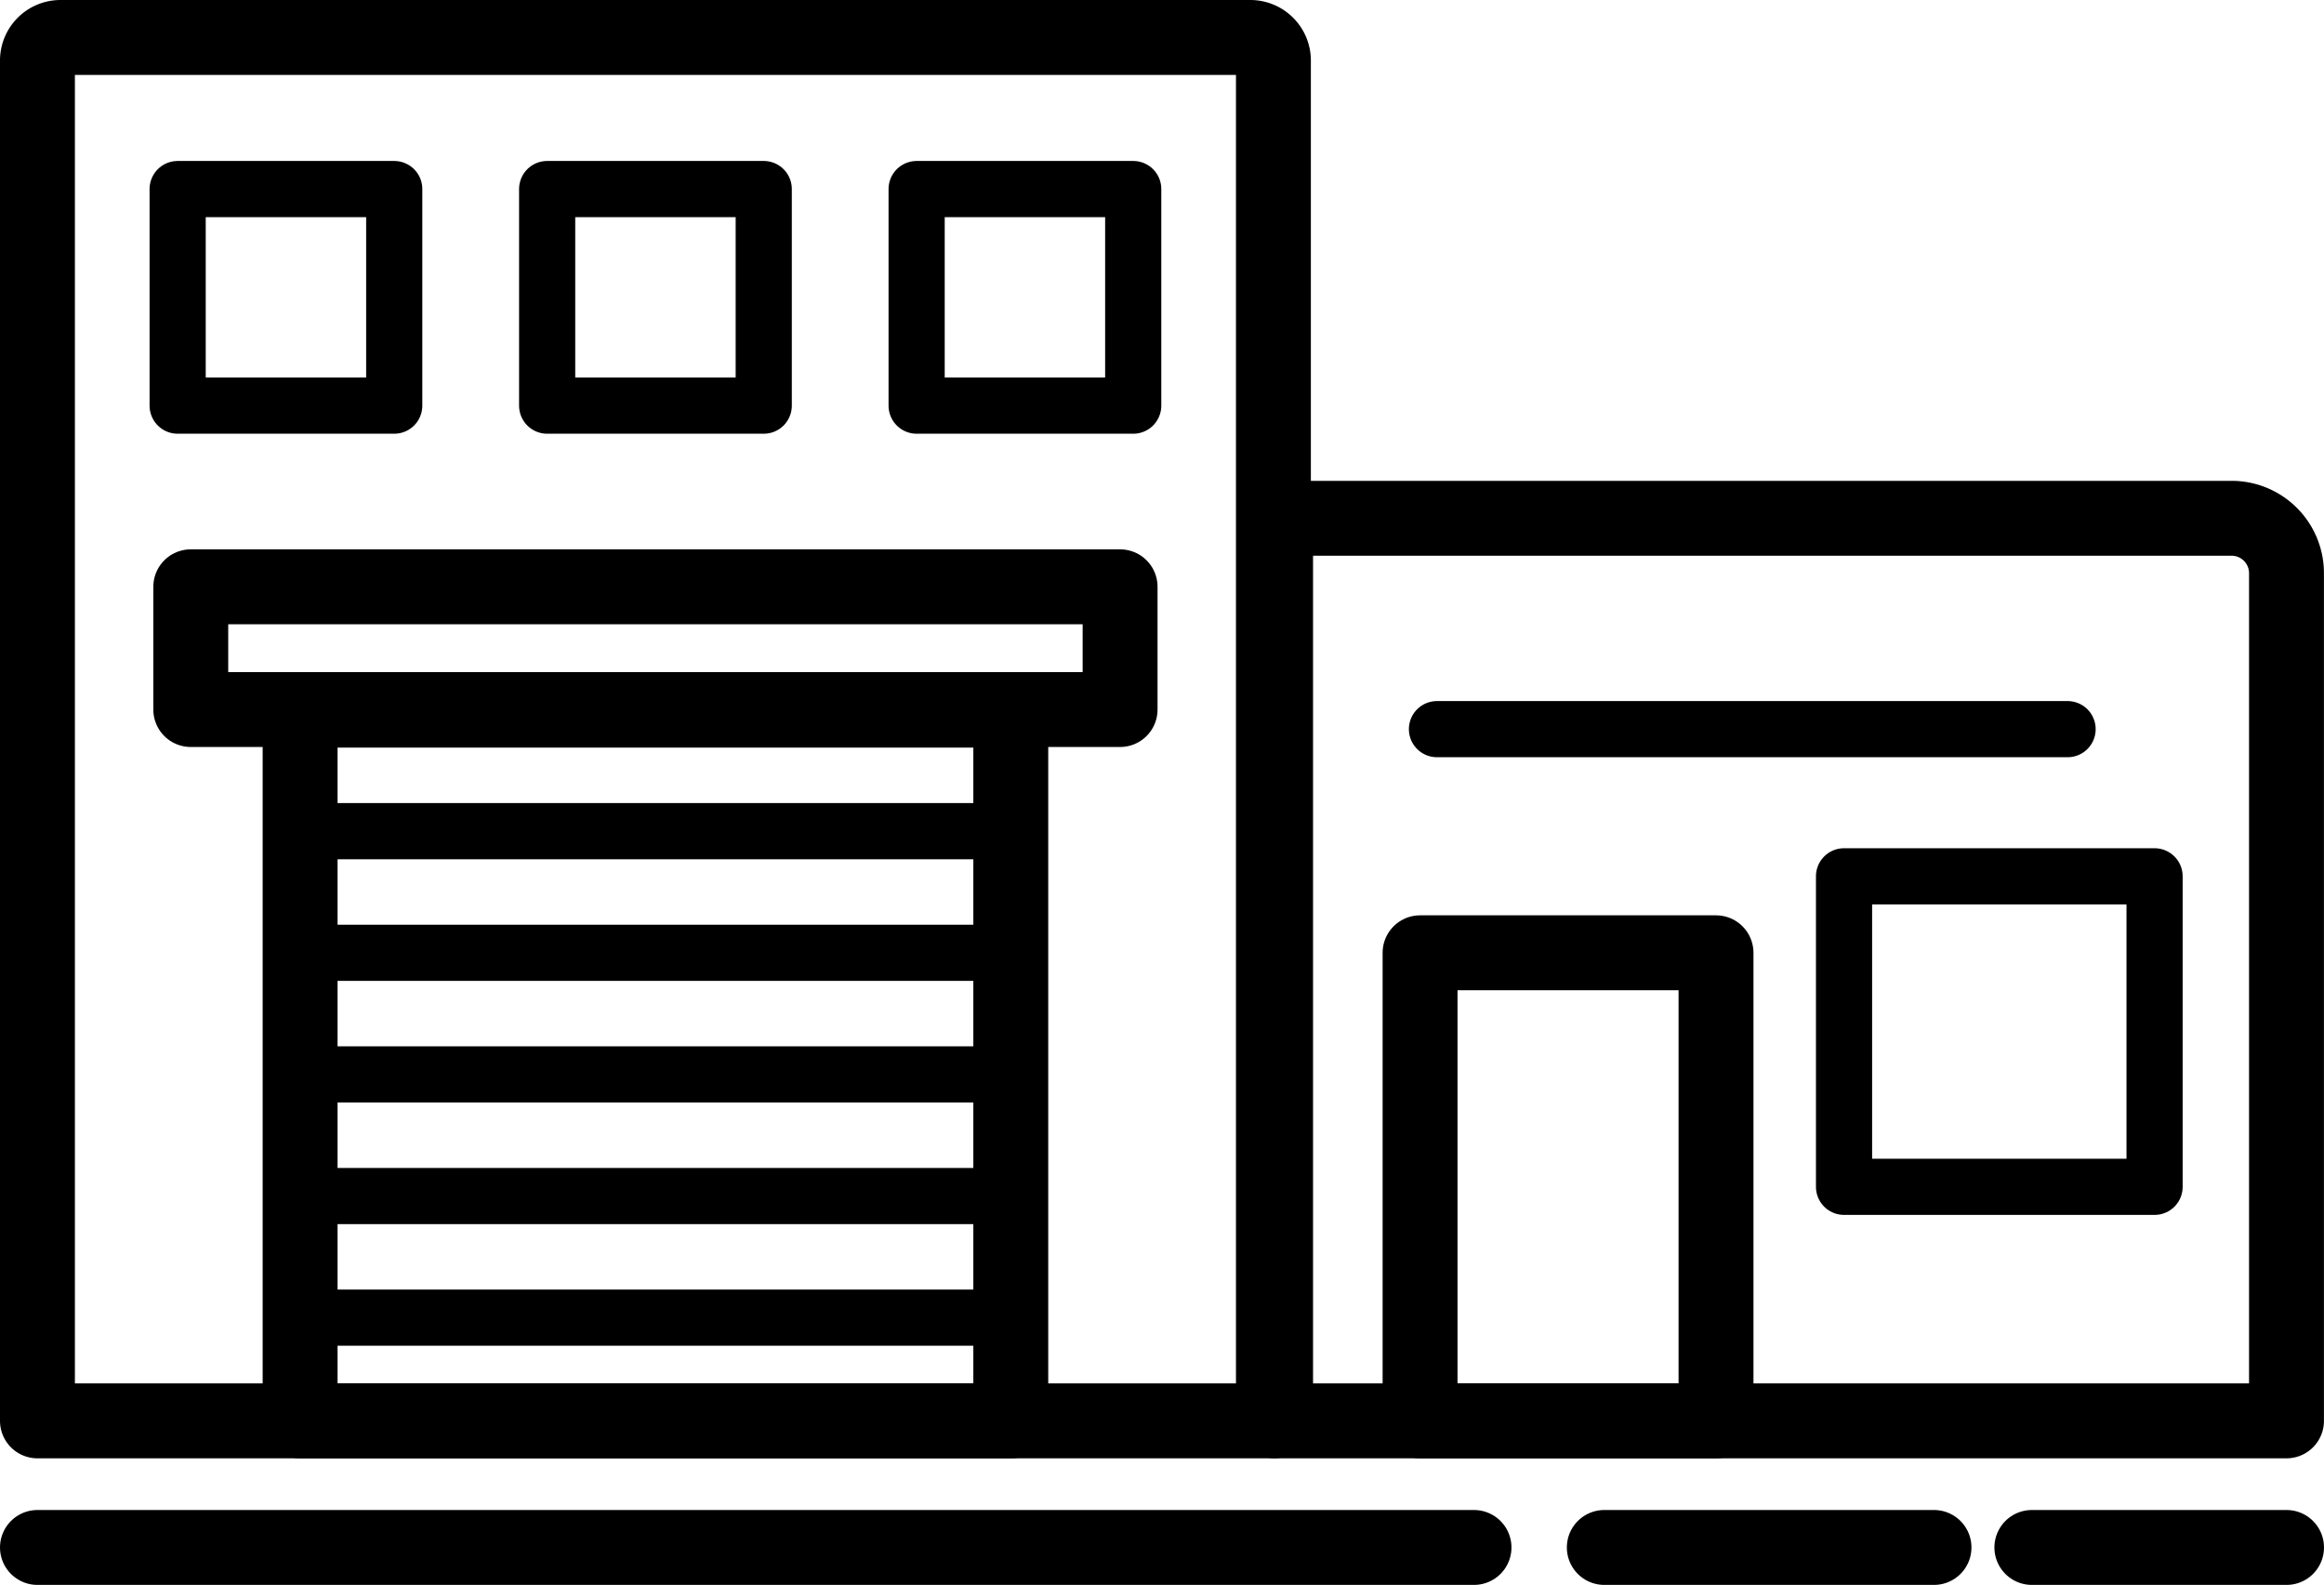 <svg xmlns="http://www.w3.org/2000/svg" xmlns:xlink="http://www.w3.org/1999/xlink" width="81.109" height="55.313" viewBox="0 0 81.109 55.313"><defs><clipPath id="clip-path"><rect id="&#x9577;&#x65B9;&#x5F62;_50" data-name="&#x9577;&#x65B9;&#x5F62; 50" width="81.109" height="55.313" transform="translate(0 0)" fill="none" stroke="#000" stroke-width="1"></rect></clipPath></defs><g id="icon-kigyo" transform="translate(0 0)"><g id="&#x30B0;&#x30EB;&#x30FC;&#x30D7;_87" data-name="&#x30B0;&#x30EB;&#x30FC;&#x30D7; 87" clip-path="url(#clip-path)"><path id="&#x30D1;&#x30B9;_464" data-name="&#x30D1;&#x30B9; 464" d="M44.443,49.588H1.307V2.113a.805.805,0,0,1,.8-.806H43.637a.806.806,0,0,1,.806.806Z" fill="none" stroke="#000" stroke-linecap="round" stroke-linejoin="round" stroke-width="2.614"></path><path id="&#x30D1;&#x30B9;_465" data-name="&#x30D1;&#x30B9; 465" d="M79.8,49.588H44.519v-31.5H77.886A1.916,1.916,0,0,1,79.8,20Z" fill="none" stroke="#000" stroke-linecap="round" stroke-linejoin="round" stroke-width="2.614"></path><rect id="&#x9577;&#x65B9;&#x5F62;_43" data-name="&#x9577;&#x65B9;&#x5F62; 43" width="32.434" height="4.284" transform="translate(6.658 20.479)" fill="none" stroke="#000" stroke-linecap="round" stroke-linejoin="round" stroke-width="2.614"></rect><rect id="&#x9577;&#x65B9;&#x5F62;_44" data-name="&#x9577;&#x65B9;&#x5F62; 44" width="24.803" height="24.803" transform="translate(10.474 24.785)" fill="none" stroke="#000" stroke-linecap="round" stroke-linejoin="round" stroke-width="2.614"></rect><line id="&#x7DDA;_17" data-name="&#x7DDA; 17" x2="24.803" transform="translate(10.474 29.008)" fill="none" stroke="#000" stroke-linecap="round" stroke-linejoin="round" stroke-width="1.96"></line><line id="&#x7DDA;_18" data-name="&#x7DDA; 18" x2="24.803" transform="translate(10.474 33.252)" fill="none" stroke="#000" stroke-linecap="round" stroke-linejoin="round" stroke-width="1.96"></line><line id="&#x7DDA;_19" data-name="&#x7DDA; 19" x2="24.803" transform="translate(10.474 37.497)" fill="none" stroke="#000" stroke-linecap="round" stroke-linejoin="round" stroke-width="1.96"></line><line id="&#x7DDA;_20" data-name="&#x7DDA; 20" x2="24.803" transform="translate(10.474 41.742)" fill="none" stroke="#000" stroke-linecap="round" stroke-linejoin="round" stroke-width="1.96"></line><line id="&#x7DDA;_21" data-name="&#x7DDA; 21" x2="24.803" transform="translate(10.474 45.986)" fill="none" stroke="#000" stroke-linecap="round" stroke-linejoin="round" stroke-width="1.96"></line><rect id="&#x9577;&#x65B9;&#x5F62;_45" data-name="&#x9577;&#x65B9;&#x5F62; 45" width="7.559" height="7.559" transform="translate(6.2 6.598)" fill="none" stroke="#000" stroke-linecap="round" stroke-linejoin="round" stroke-width="1.96"></rect><rect id="&#x9577;&#x65B9;&#x5F62;_46" data-name="&#x9577;&#x65B9;&#x5F62; 46" width="7.559" height="7.559" transform="translate(19.096 6.598)" fill="none" stroke="#000" stroke-linecap="round" stroke-linejoin="round" stroke-width="1.96"></rect><rect id="&#x9577;&#x65B9;&#x5F62;_47" data-name="&#x9577;&#x65B9;&#x5F62; 47" width="7.559" height="7.559" transform="translate(31.991 6.598)" fill="none" stroke="#000" stroke-linecap="round" stroke-linejoin="round" stroke-width="1.96"></rect><rect id="&#x9577;&#x65B9;&#x5F62;_48" data-name="&#x9577;&#x65B9;&#x5F62; 48" width="10.329" height="16.336" transform="translate(49.561 33.252)" fill="none" stroke="#000" stroke-linecap="round" stroke-linejoin="round" stroke-width="2.614"></rect><line id="&#x7DDA;_22" data-name="&#x7DDA; 22" x2="22.009" transform="translate(50.151 25.447)" fill="none" stroke="#000" stroke-linecap="round" stroke-linejoin="round" stroke-width="1.96"></line><rect id="&#x9577;&#x65B9;&#x5F62;_49" data-name="&#x9577;&#x65B9;&#x5F62; 49" width="10.838" height="10.837" transform="translate(64.358 30.583)" fill="none" stroke="#000" stroke-linecap="round" stroke-linejoin="round" stroke-width="1.96"></rect><line id="&#x7DDA;_23" data-name="&#x7DDA; 23" x2="50.137" transform="translate(1.307 54.006)" fill="none" stroke="#000" stroke-linecap="round" stroke-linejoin="round" stroke-width="2.614"></line><line id="&#x7DDA;_24" data-name="&#x7DDA; 24" x2="11.507" transform="translate(55.991 54.006)" fill="none" stroke="#000" stroke-linecap="round" stroke-linejoin="round" stroke-width="2.614"></line><line id="&#x7DDA;_25" data-name="&#x7DDA; 25" x2="8.889" transform="translate(70.913 54.006)" fill="none" stroke="#000" stroke-linecap="round" stroke-linejoin="round" stroke-width="2.614"></line></g></g></svg>